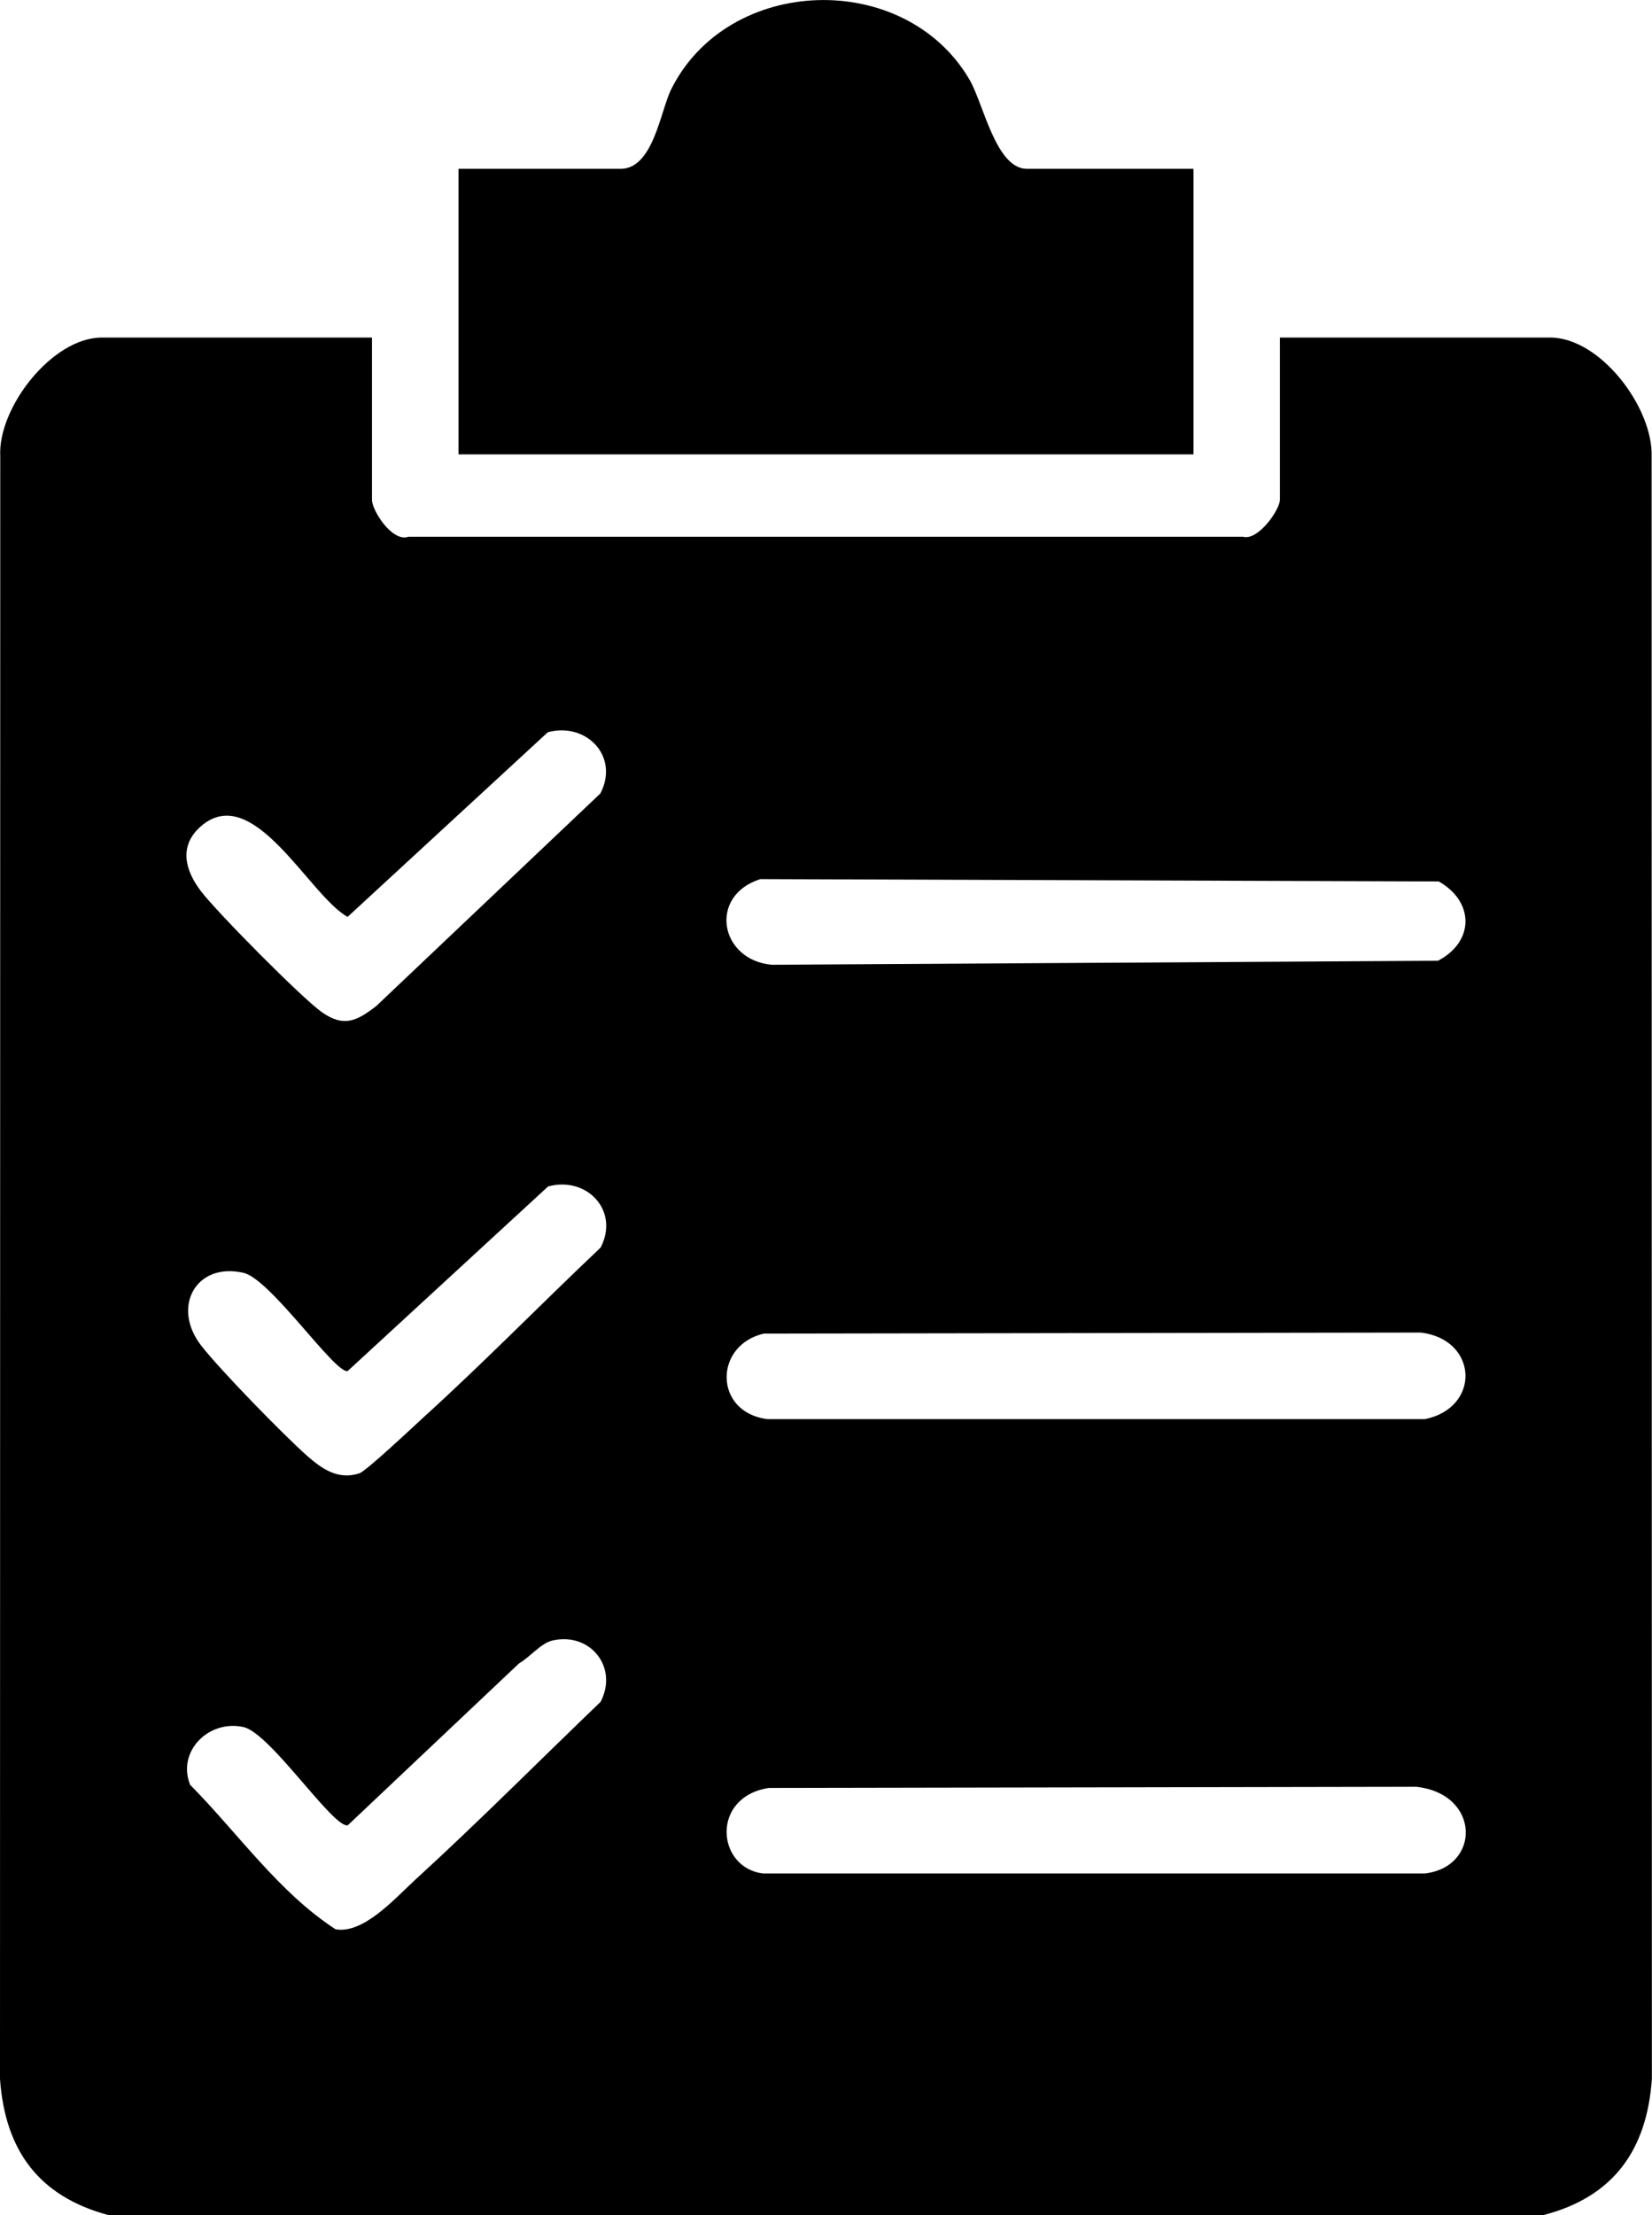 <svg xmlns="http://www.w3.org/2000/svg" id="Calque_2" data-name="Calque 2" viewBox="0 0 127.37 170.68"><g id="Calque_1-2" data-name="Calque 1"><g><path d="M8.35,170.68c-5.36-1.44-7.96-4.98-8.35-10.49L.02,35.18c-.21-3.74,3.99-9.17,7.83-9.17h20.83v12.5c0,.83,1.56,3.29,2.81,2.85h64.36c1.16.32,2.83-2.09,2.83-2.85v-12.5h20.83c3.89,0,7.95,5.41,7.83,9.17l.02,125.01c-.38,5.48-2.96,9.09-8.35,10.49H8.35ZM42.25,56.41l-15.45,14.24c-2.96-1.63-7.26-10.48-11.3-6.99-1.75,1.52-1.23,3.41,0,5.02s7.78,8.24,9.34,9.33c1.68,1.17,2.68.66,4.17-.49l17.28-16.38c1.49-2.88-1.1-5.51-4.05-4.72ZM58.59,67.75c-3.99,1.29-3.1,6.23.92,6.59l51.36-.31c2.81-1.47,2.82-4.54.06-6.11l-52.34-.18ZM42.26,91.42l-15.46,14.23c-1,.18-5.94-7.09-8.02-7.57-3.65-.85-5.59,2.61-3.27,5.6,1.44,1.86,6.36,6.9,8.17,8.5,1.17,1.03,2.4,1.87,4.02,1.35.53-.17,4.19-3.62,4.99-4.35,4.64-4.21,9.06-8.74,13.62-13.05,1.48-2.86-1.09-5.52-4.04-4.71ZM58.93,102.75c-3.92.87-3.91,6.1.25,6.6h50.68c4.35-.88,4.1-6.17-.34-6.67l-50.59.08ZM42.59,126.41c-.9.21-1.75,1.3-2.57,1.76l-13.21,12.48c-1.15.2-5.96-7.1-8.03-7.57-2.66-.6-5.16,1.85-4.12,4.45,3.69,3.72,6.81,8.27,11.21,11.13,2.15.38,4.56-2.36,6.15-3.82,4.86-4.44,9.54-9.15,14.29-13.71,1.38-2.67-.81-5.39-3.72-4.72ZM59.27,137.77c-4.5.7-4.02,6.17-.43,6.59h51.02c4.32-.51,4.3-6.14-.67-6.68l-49.91.09Z"></path><path d="M92.02,13.01v22h-56.67V13.01h12.5c2.51,0,3.07-4.45,3.89-6.11,4.38-8.83,18-9.28,23-.78,1.08,1.83,2.03,6.89,4.44,6.89h12.83Z"></path></g></g></svg>